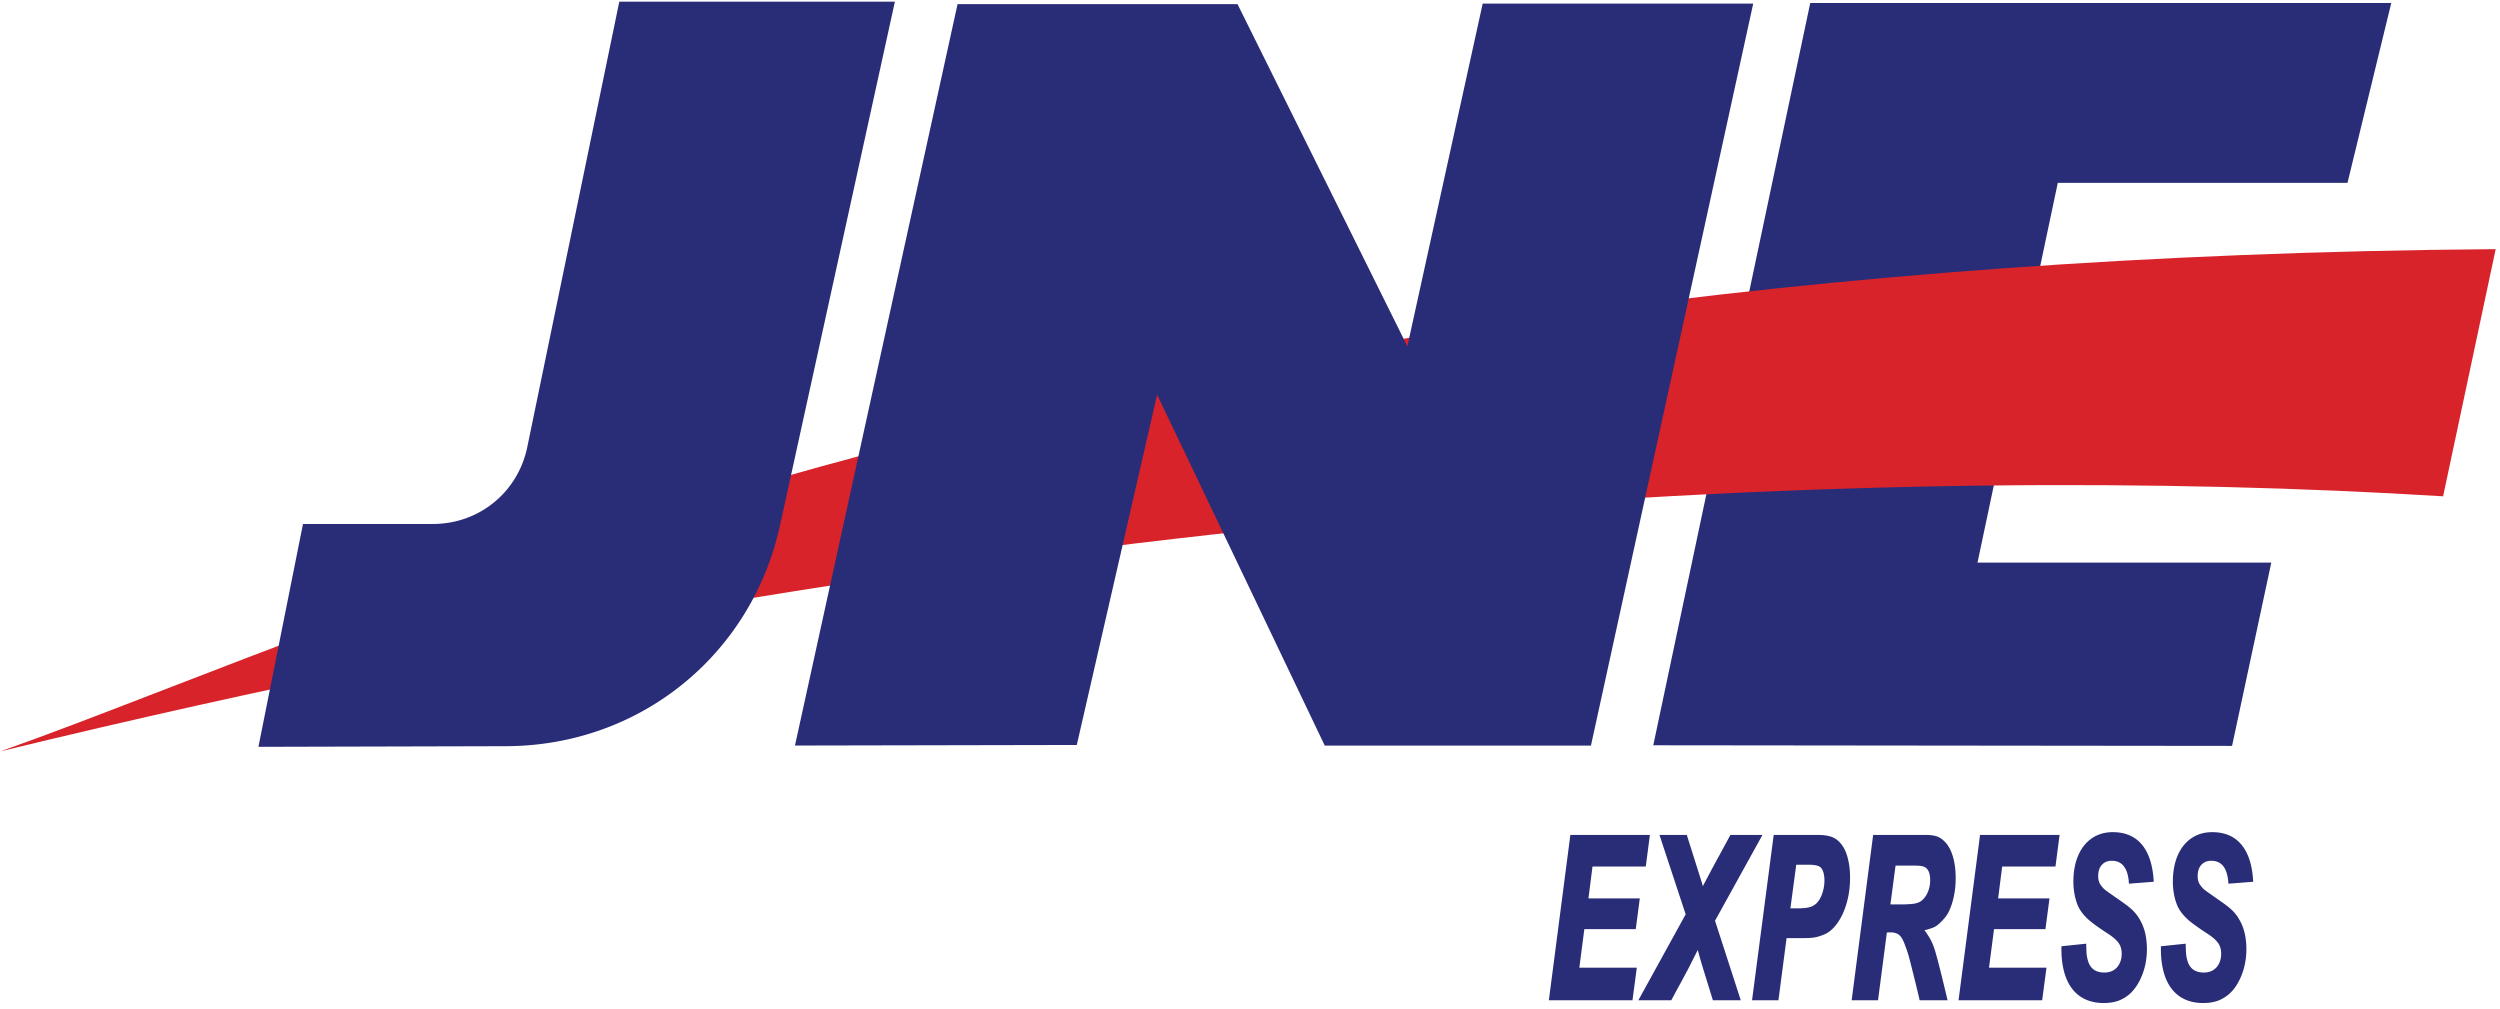<svg xmlns="http://www.w3.org/2000/svg" width="637" height="257" viewBox="0 0 637 257"><g fill="none" fill-rule="evenodd"><path fill="#292D78" d="M609.295.756H461.252l-39.996 189.141 147.472.159 9.997-46.703h-74.858l20.462-96.766h73.813L609.295.756"/><path fill="#D8232A" d="M.101 191.442c92.604-32.65 278.962-125.293 635.798-127.96l-13.394 62.975c-139.901-8.628-352.471-.636-622.404 64.985"/><path fill="#292D78" d="M394.65 254.864l5.477-42.126h20.264l-1.047 8.06h-13.578l-1.028 8.12h13.082l-1.03 7.825h-13.099l-1.277 9.825h14.645l-1.103 8.296H394.65zm31.193 0h-8.388l12.054-21.896-6.681-20.23h6.967l3.085 9.777.443 1.412c.283.882.44 1.402.476 1.54.036.145.068.254.092.331l.266-.517c2.051-3.893 3.369-6.345 3.949-7.365l2.802-5.178h8.169l-12.088 21.867 6.558 20.259h-7.105l-2.836-9.179c-.556-1.932-.895-3.146-1.011-3.646l-.23.459-2.166 4.287-1.894 3.538-.689 1.236-1.773 3.305zm29.376-15.826l-2.075 15.826h-6.722l5.518-42.126h11.181c1.587 0 2.837.196 3.77.578.926.382 1.724 1.03 2.401 1.952.673.882 1.193 2.06 1.558 3.54.367 1.47.549 3.078.549 4.824 0 2.295-.291 4.452-.866 6.463-.581 2.02-1.378 3.736-2.396 5.149-1.016 1.422-2.155 2.382-3.417 2.902-.97.381-1.799.626-2.484.735-.689.108-1.869.157-3.545.157h-3.472zm.974-7.591h1.882c1.61 0 2.771-.157 3.491-.459.298-.099.682-.334 1.168-.716.665-.638 1.185-1.492 1.56-2.57.382-1.089.571-2.215.571-3.383 0-.803-.099-1.5-.286-2.099-.186-.588-.442-1.009-.761-1.265-.532-.421-1.526-.626-2.979-.626h-3.156l-1.49 11.118zm22.327 23.417h-6.718l5.477-42.126h13.184c1.255 0 2.242.119 2.948.344a4.89 4.89 0 011.913 1.187c.967.892 1.712 2.167 2.22 3.804.51 1.637.763 3.549.763 5.735 0 1.432-.128 2.825-.382 4.169-.253 1.333-.611 2.549-1.064 3.627-.454 1.089-1.005 1.952-1.646 2.61-.786.892-1.483 1.518-2.087 1.861-.607.344-1.526.658-2.766.943.628.861 1.139 1.647 1.518 2.344.387.696.738 1.538 1.059 2.529.315.992.774 2.658 1.362 5.001a423.045 423.045 0 011.724 7.08c.06.254.128.549.213.892h-7.117c-.138-.687-.568-2.471-1.277-5.344-.745-3.03-1.245-4.991-1.499-5.893a28.374 28.374 0 00-.89-2.638c-.466-1.344-.962-2.246-1.501-2.715-.54-.472-1.306-.706-2.312-.706-.394 0-.682.019-.871.058l-2.251 17.238zm3.153-24.415h3.296c1.139-.041 1.973-.09 2.513-.158a5.38 5.38 0 001.426-.372 3.413 3.413 0 001.084-.767c.563-.558 1.005-1.264 1.332-2.137a7.927 7.927 0 00.484-2.745c0-2.166-.726-3.363-2.172-3.588-.389-.08-.95-.119-1.683-.119h-4.967l-1.313 9.886zm17.365 24.415l5.477-42.126h20.264l-1.047 8.06h-13.578l-1.03 8.12h13.084l-1.03 7.825h-13.099l-1.279 9.825h14.644l-1.1 8.296h-21.306zm26.212-13.756l6.324-.658c.012 1.322.053 2.275.121 2.873.072.587.229 1.245.476 1.951.665 1.688 1.997 2.529 4.007 2.529.895 0 1.676-.195 2.341-.587.66-.392 1.175-.96 1.537-1.698.371-.735.549-1.588.549-2.539 0-1.02-.239-1.881-.718-2.609-.479-.716-1.305-1.47-2.488-2.273-2.22-1.441-3.83-2.58-4.834-3.414-1.003-.832-1.828-1.734-2.476-2.716-.544-.822-.979-1.891-1.306-3.216a17.204 17.204 0 01-.484-4.079c0-2.549.407-4.776 1.222-6.677.819-1.903 1.985-3.373 3.503-4.413 1.519-1.03 3.282-1.55 5.289-1.55 3.214 0 5.707 1.069 7.479 3.216 1.773 2.148 2.767 5.286 2.977 9.424l-6.316.491c-.213-3.894-1.664-5.835-4.362-5.835-1.06 0-1.906.343-2.537 1.039-.624.687-.936 1.638-.936 2.844 0 .892.199 1.647.605 2.234.375.52.713.905 1.015 1.168.303.254.98.755 2.034 1.48 1.874 1.306 3.11 2.179 3.702 2.629.592.452 1.103.882 1.526 1.306.701.725 1.221 1.4 1.56 2.009 1.313 2.068 1.973 4.677 1.973 7.815a19.11 19.11 0 01-.285 3.284 16.66 16.66 0 01-.871 3.158 14.578 14.578 0 01-1.391 2.786c-.539.832-1.133 1.547-1.787 2.138-.979.841-1.989 1.441-3.025 1.804-1.04.362-2.268.548-3.685.548-1.705 0-3.223-.304-4.56-.902a8.876 8.876 0 01-3.395-2.667c-.922-1.177-1.616-2.628-2.083-4.333-.466-1.717-.701-3.649-.701-5.816v-.744zm25.347 0l6.324-.658c.012 1.322.053 2.275.12 2.873.073.587.23 1.245.477 1.951.665 1.688 1.997 2.529 4.007 2.529.894 0 1.675-.195 2.34-.587.661-.392 1.176-.96 1.538-1.698.37-.735.549-1.588.549-2.539 0-1.02-.242-1.881-.718-2.609-.479-.716-1.308-1.47-2.488-2.273-2.22-1.441-3.83-2.58-4.834-3.414-1.004-.832-1.828-1.734-2.476-2.716-.544-.822-.98-1.891-1.306-3.216a17.152 17.152 0 01-.484-4.079c0-2.549.407-4.776 1.221-6.677.818-1.903 1.986-3.373 3.504-4.413 1.519-1.03 3.279-1.55 5.289-1.55 3.214 0 5.707 1.069 7.479 3.216 1.773 2.148 2.766 5.286 2.977 9.424l-6.316.491c-.213-3.894-1.664-5.835-4.365-5.835-1.057 0-1.906.343-2.534 1.039-.624.687-.936 1.638-.936 2.844 0 .892.198 1.647.602 2.234.377.52.716.905 1.018 1.168.302.254.979.755 2.034 1.48 1.874 1.306 3.109 2.179 3.702 2.629.592.452 1.103.882 1.526 1.306.701.725 1.221 1.4 1.559 2.009 1.313 2.068 1.974 4.677 1.974 7.815a19.01 19.01 0 01-.286 3.284 16.732 16.732 0 01-.87 3.158 14.578 14.578 0 01-1.391 2.786 10.73 10.73 0 01-1.787 2.138c-.979.841-1.99 1.441-3.025 1.804-1.04.362-2.268.548-3.685.548-1.705 0-3.224-.304-4.561-.902a8.884 8.884 0 01-3.395-2.667c-.921-1.177-1.615-2.628-2.082-4.333-.466-1.717-.701-3.649-.701-5.816v-.744zM157.796.432h70.221l-29.26 133.393c-7.278 33.189-35.829 56.214-69.806 56.304l-63.104.164L77.2 133.509h33.092c11.777 0 21.677-8.065 24.058-19.597L157.796.432zm44.76 189.532L243.983 1.061h71.34l43.275 87.178L377.791.911h68.931l-41.35 189.068H337.55l-42.716-89.41-20.471 89.25-71.807.145z"/></g></svg>